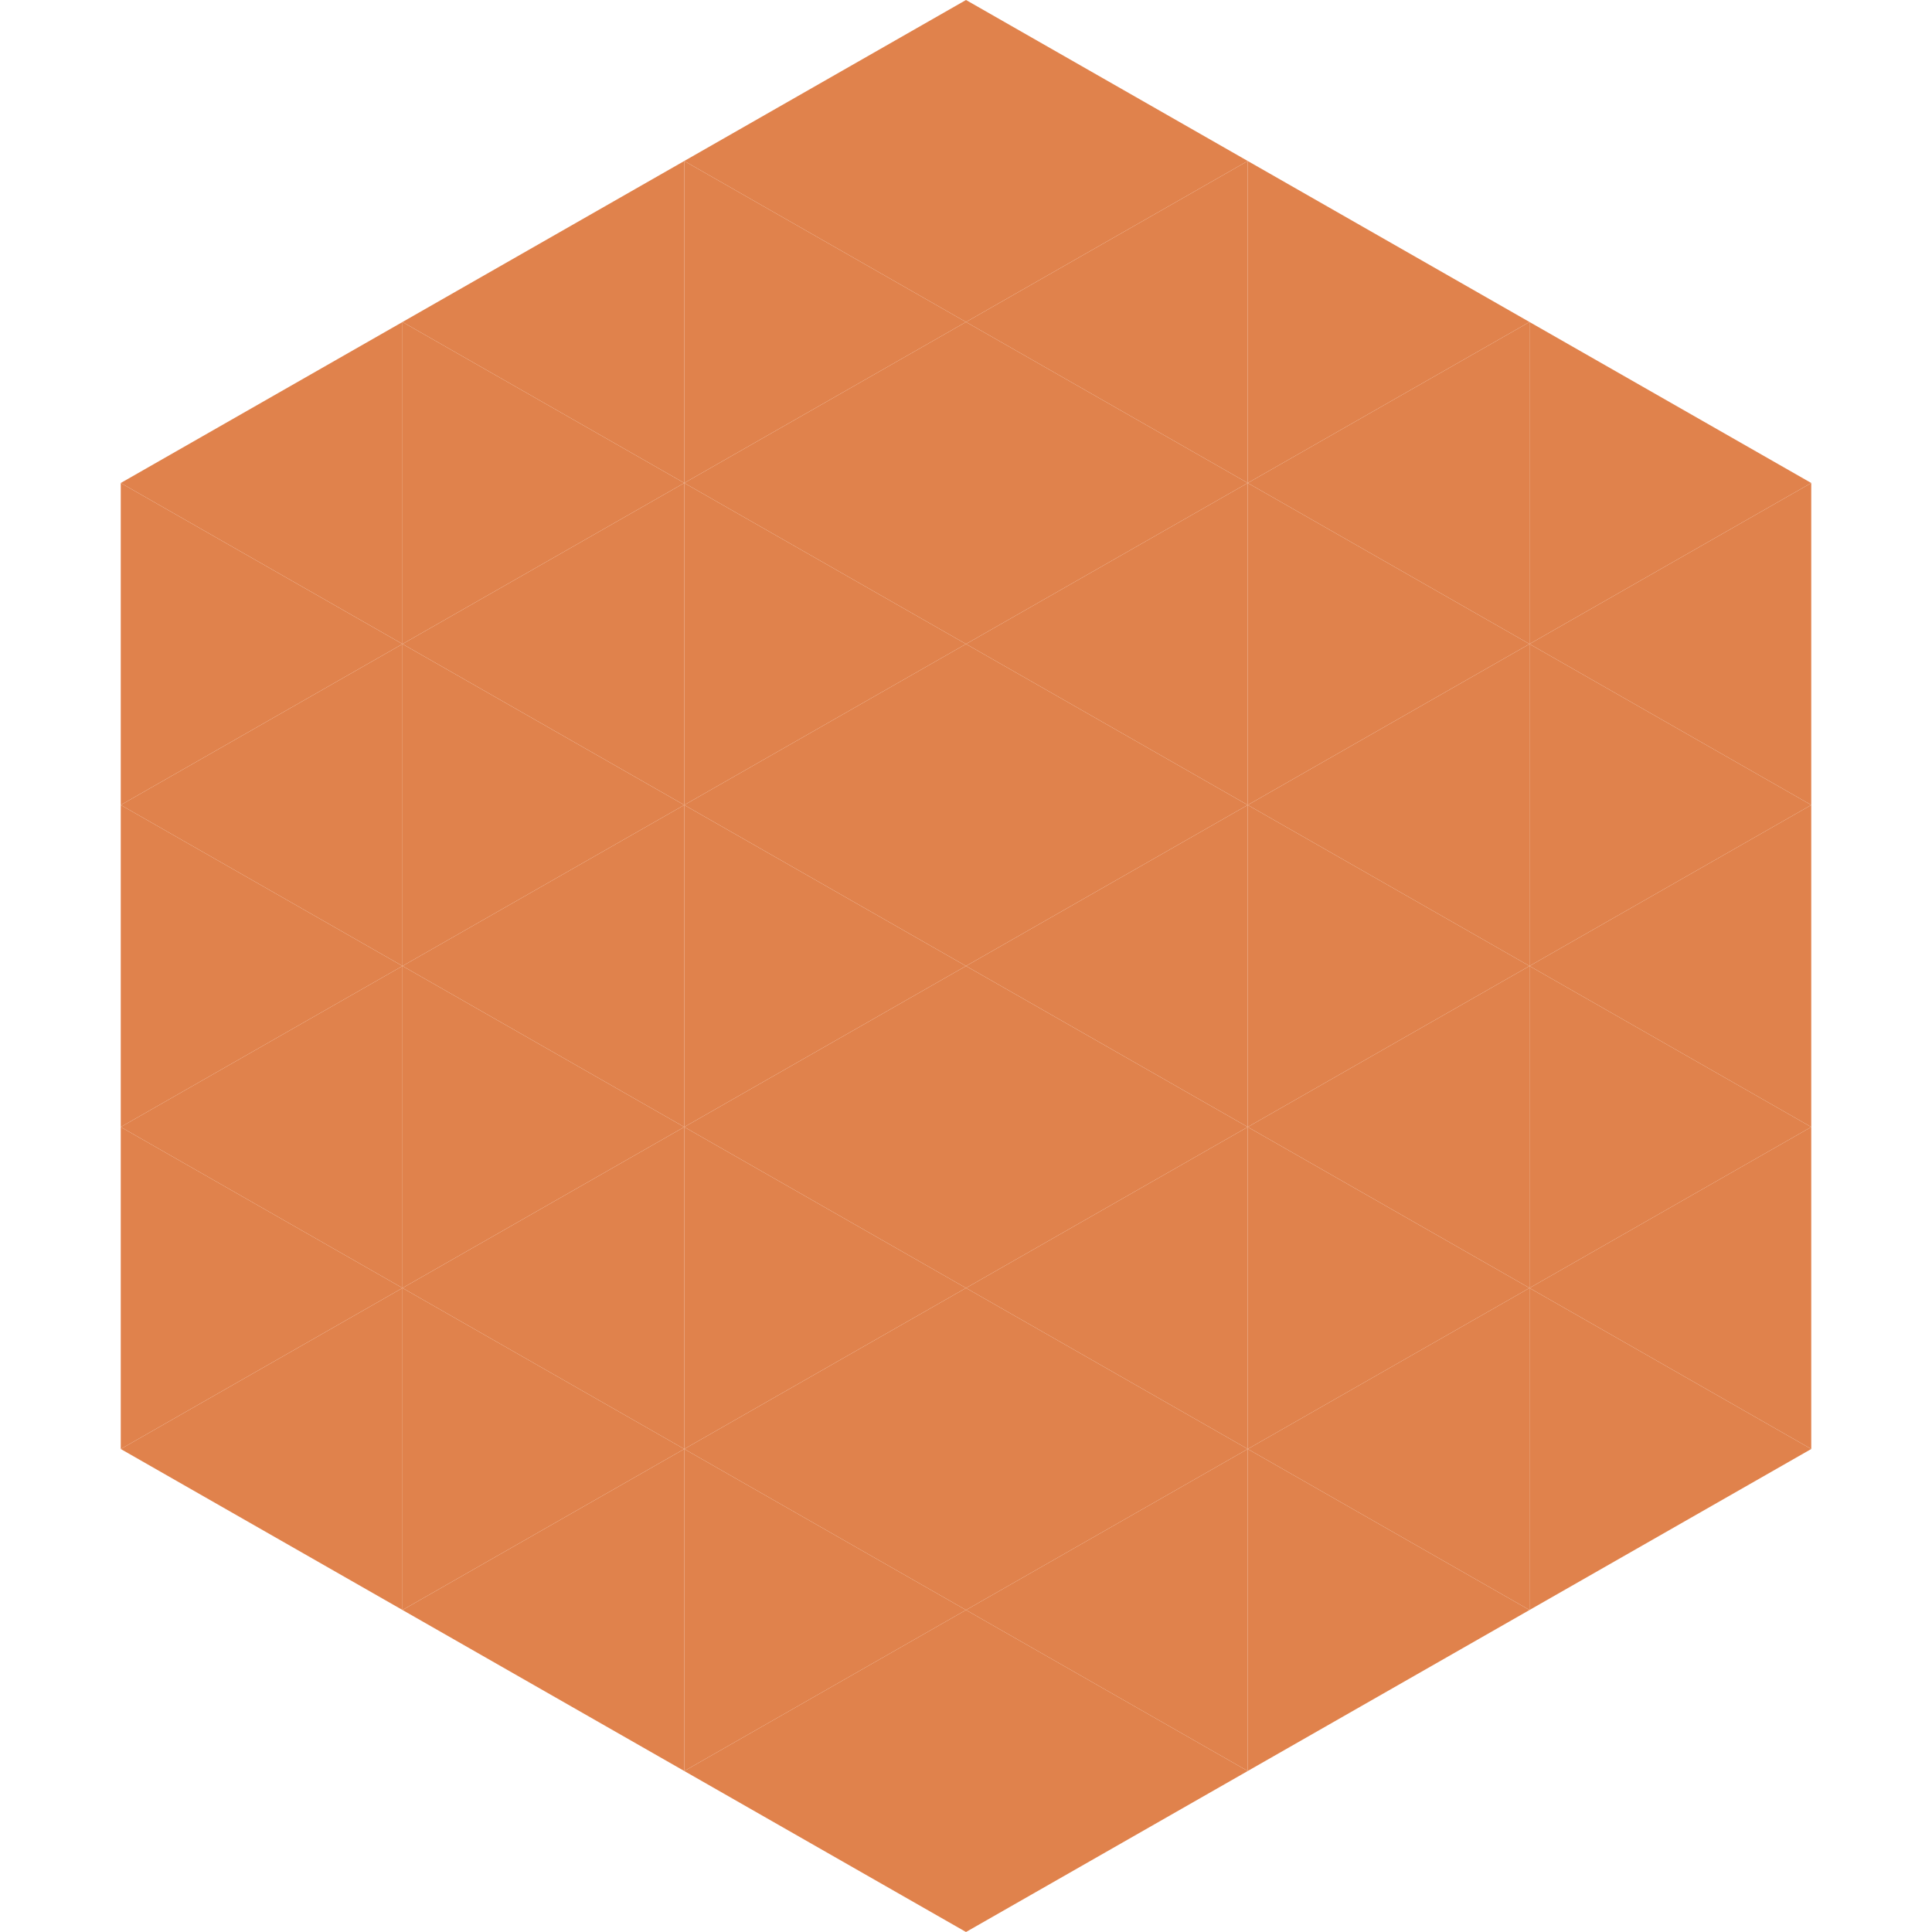 <?xml version="1.0"?>
<!-- Generated by SVGo -->
<svg width="240" height="240"
     xmlns="http://www.w3.org/2000/svg"
     xmlns:xlink="http://www.w3.org/1999/xlink">
<polygon points="50,40 15,60 50,80" style="fill:rgb(224,130,76)" />
<polygon points="190,40 225,60 190,80" style="fill:rgb(224,130,76)" />
<polygon points="15,60 50,80 15,100" style="fill:rgb(224,130,76)" />
<polygon points="225,60 190,80 225,100" style="fill:rgb(224,130,76)" />
<polygon points="50,80 15,100 50,120" style="fill:rgb(224,130,76)" />
<polygon points="190,80 225,100 190,120" style="fill:rgb(224,130,76)" />
<polygon points="15,100 50,120 15,140" style="fill:rgb(224,130,76)" />
<polygon points="225,100 190,120 225,140" style="fill:rgb(224,130,76)" />
<polygon points="50,120 15,140 50,160" style="fill:rgb(224,130,76)" />
<polygon points="190,120 225,140 190,160" style="fill:rgb(224,130,76)" />
<polygon points="15,140 50,160 15,180" style="fill:rgb(224,130,76)" />
<polygon points="225,140 190,160 225,180" style="fill:rgb(224,130,76)" />
<polygon points="50,160 15,180 50,200" style="fill:rgb(224,130,76)" />
<polygon points="190,160 225,180 190,200" style="fill:rgb(224,130,76)" />
<polygon points="15,180 50,200 15,220" style="fill:rgb(255,255,255); fill-opacity:0" />
<polygon points="225,180 190,200 225,220" style="fill:rgb(255,255,255); fill-opacity:0" />
<polygon points="50,0 85,20 50,40" style="fill:rgb(255,255,255); fill-opacity:0" />
<polygon points="190,0 155,20 190,40" style="fill:rgb(255,255,255); fill-opacity:0" />
<polygon points="85,20 50,40 85,60" style="fill:rgb(224,130,76)" />
<polygon points="155,20 190,40 155,60" style="fill:rgb(224,130,76)" />
<polygon points="50,40 85,60 50,80" style="fill:rgb(224,130,76)" />
<polygon points="190,40 155,60 190,80" style="fill:rgb(224,130,76)" />
<polygon points="85,60 50,80 85,100" style="fill:rgb(224,130,76)" />
<polygon points="155,60 190,80 155,100" style="fill:rgb(224,130,76)" />
<polygon points="50,80 85,100 50,120" style="fill:rgb(224,130,76)" />
<polygon points="190,80 155,100 190,120" style="fill:rgb(224,130,76)" />
<polygon points="85,100 50,120 85,140" style="fill:rgb(224,130,76)" />
<polygon points="155,100 190,120 155,140" style="fill:rgb(224,130,76)" />
<polygon points="50,120 85,140 50,160" style="fill:rgb(224,130,76)" />
<polygon points="190,120 155,140 190,160" style="fill:rgb(224,130,76)" />
<polygon points="85,140 50,160 85,180" style="fill:rgb(224,130,76)" />
<polygon points="155,140 190,160 155,180" style="fill:rgb(224,130,76)" />
<polygon points="50,160 85,180 50,200" style="fill:rgb(224,130,76)" />
<polygon points="190,160 155,180 190,200" style="fill:rgb(224,130,76)" />
<polygon points="85,180 50,200 85,220" style="fill:rgb(224,130,76)" />
<polygon points="155,180 190,200 155,220" style="fill:rgb(224,130,76)" />
<polygon points="120,0 85,20 120,40" style="fill:rgb(224,130,76)" />
<polygon points="120,0 155,20 120,40" style="fill:rgb(224,130,76)" />
<polygon points="85,20 120,40 85,60" style="fill:rgb(224,130,76)" />
<polygon points="155,20 120,40 155,60" style="fill:rgb(224,130,76)" />
<polygon points="120,40 85,60 120,80" style="fill:rgb(224,130,76)" />
<polygon points="120,40 155,60 120,80" style="fill:rgb(224,130,76)" />
<polygon points="85,60 120,80 85,100" style="fill:rgb(224,130,76)" />
<polygon points="155,60 120,80 155,100" style="fill:rgb(224,130,76)" />
<polygon points="120,80 85,100 120,120" style="fill:rgb(224,130,76)" />
<polygon points="120,80 155,100 120,120" style="fill:rgb(224,130,76)" />
<polygon points="85,100 120,120 85,140" style="fill:rgb(224,130,76)" />
<polygon points="155,100 120,120 155,140" style="fill:rgb(224,130,76)" />
<polygon points="120,120 85,140 120,160" style="fill:rgb(224,130,76)" />
<polygon points="120,120 155,140 120,160" style="fill:rgb(224,130,76)" />
<polygon points="85,140 120,160 85,180" style="fill:rgb(224,130,76)" />
<polygon points="155,140 120,160 155,180" style="fill:rgb(224,130,76)" />
<polygon points="120,160 85,180 120,200" style="fill:rgb(224,130,76)" />
<polygon points="120,160 155,180 120,200" style="fill:rgb(224,130,76)" />
<polygon points="85,180 120,200 85,220" style="fill:rgb(224,130,76)" />
<polygon points="155,180 120,200 155,220" style="fill:rgb(224,130,76)" />
<polygon points="120,200 85,220 120,240" style="fill:rgb(224,130,76)" />
<polygon points="120,200 155,220 120,240" style="fill:rgb(224,130,76)" />
<polygon points="85,220 120,240 85,260" style="fill:rgb(255,255,255); fill-opacity:0" />
<polygon points="155,220 120,240 155,260" style="fill:rgb(255,255,255); fill-opacity:0" />
</svg>
